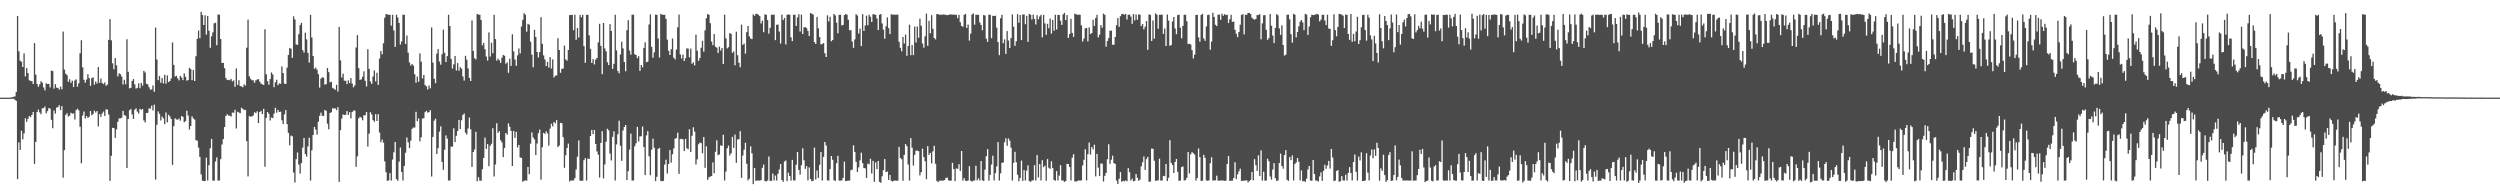 <?xml version="1.0" encoding="UTF-8"?>
<svg xmlns="http://www.w3.org/2000/svg" width="1920" height="150">
  <path d="M0 75.000h1v1.000H0zM1 75.000h1v1.000H1zM2 75.000h1v1.000H2zM3 75.000h1v1.000H3zM4 75.000h1v1.000H4zM5 75.000h1v1.000H5zM6 75.000h1v1.000H6zM7 75.000h1v1.000H7zM8 74.916h1v1.000H8zM9 74.562h1v1.190H9zM10 74.341h1v1.513H10zM11 74.042h1v2.563H11zM12 70.612h1v6.850H12zM13 12.293h1v125.278H13zM14 39.403h1v69.941H14zM15 46.665h1v68.511H15zM16 47.434h1v52.985H16zM17 51.455h1v55.590H17zM18 40.986h1v61.540H18zM19 58.666h1v32.216H19zM20 52.310h1v41.237H20zM21 56.120h1v35.149H21zM22 61.629h1v27.488H22zM23 62.161h1v27.780H23zM24 62.341h1v25.960H24zM25 64.516h1v21.537H25zM26 33.088h1v92.738H26zM27 57.359h1v51.616H27zM28 64.499h1v21.570H28zM29 66.615h1v17.629H29zM30 64.816h1v21.502H30zM31 62.405h1v25.278H31zM32 63.488h1v19.697H32zM33 67.141h1v15.915H33zM34 69.446h1v12.395H34zM35 63.991h1v23.058H35zM36 64.553h1v20.817H36zM37 64.400h1v18.617H37zM38 67.144h1v16.307H38zM39 54.196h1v37.838H39zM40 54.571h1v43.942H40zM41 68.040h1v16.846H41zM42 64.713h1v22.536H42zM43 67.272h1v15.356H43zM44 67.465h1v14.880H44zM45 68.885h1v11.899H45zM46 66.498h1v18.101H46zM47 68.552h1v12.935H47zM48 24.256h1v112.245H48zM49 53.390h1v61.962H49zM50 56.572h1v31.631H50zM51 57.700h1v29.232H51zM52 62.815h1v26.741H52zM53 60.851h1v27.968H53zM54 63.640h1v22.943H54zM55 61.954h1v25.445H55zM56 66.892h1v20.155H56zM57 61.801h1v30.001H57zM58 60.997h1v23.608H58zM59 66.572h1v16.914H59zM60 64.014h1v20.797H60zM61 40.855h1v56.457H61zM62 30.866h1v94.554H62zM63 51.784h1v36.931H63zM64 61.298h1v24.340H64zM65 63.511h1v27.559H65zM66 61.089h1v28.117H66zM67 56.966h1v33.615H67zM68 59.933h1v29.759H68zM69 65.874h1v19.407H69zM70 59.983h1v28.550H70zM71 59.382h1v28.119H71zM72 65.020h1v19.957H72zM73 62.617h1v23.787H73zM74 64.172h1v21.088H74zM75 51.498h1v45.637H75zM76 63.591h1v24.126H76zM77 60.285h1v29.487H77zM78 63.798h1v23.304H78zM79 64.589h1v21.050H79zM80 63.299h1v25.724H80zM81 65.823h1v18.121H81zM82 64.913h1v19.256H82zM83 30.633h1v57.322H83zM84 14.682h1v124.225H84zM85 30.986h1v88.667H85zM86 48.636h1v49.507H86zM87 53.198h1v45.162H87zM88 44.591h1v61.282H88zM89 50.195h1v49.239H89zM90 58.685h1v34.875H90zM91 56.312h1v34.637H91zM92 57.000h1v33.940H92zM93 58.794h1v31.648H93zM94 64.908h1v20.296H94zM95 61.305h1v27.094H95zM96 64.705h1v24.155H96zM97 30.177h1v98.771H97zM98 55.151h1v36.316H98zM99 67.836h1v16.869H99zM100 67.459h1v16.371H100zM101 62.149h1v25.746H101zM102 60.737h1v30.622H102zM103 64.789h1v19.462H103zM104 68.070h1v15.160H104zM105 67.454h1v18.328H105zM106 63.989h1v23.209H106zM107 67.722h1v15.818H107zM108 63.650h1v20.726H108zM109 65.744h1v17.988H109zM110 54.438h1v38.031H110zM111 55.688h1v38.381H111zM112 64.362h1v22.495H112zM113 64.755h1v21.852H113zM114 67.032h1v16.233H114zM115 68.836h1v14.553H115zM116 68.666h1v12.477H116zM117 65.576h1v19.239H117zM118 70.484h1v9.892H118zM119 21.190h1v116.744H119zM120 45.715h1v50.133H120zM121 61.603h1v23.948H121zM122 58.431h1v28.980H122zM123 63.518h1v28.980H123zM124 59.932h1v29.613H124zM125 64.105h1v26.806H125zM126 57.383h1v37.944H126zM127 64.232h1v22.161H127zM128 57.929h1v36.026H128zM129 63.012h1v25.180H129zM130 62.229h1v27.218H130zM131 60.280h1v31.096H131zM132 32.625h1v93.981H132zM133 49.807h1v47.111H133zM134 58.800h1v32.091H134zM135 58.225h1v33.471H135zM136 60.176h1v31.827H136zM137 61.726h1v29.310H137zM138 58.275h1v34.394H138zM139 59.487h1v29.724H139zM140 61.524h1v28.159H140zM141 56.409h1v37.529H141zM142 58.998h1v33.989H142zM143 61.959h1v23.056H143zM144 61.473h1v27.270H144zM145 52.080h1v47.399H145zM146 53.079h1v43.689H146zM147 61.549h1v27.817H147zM148 53.876h1v37.109H148zM149 62.226h1v29.638H149zM150 43.185h1v64.431H150zM151 29.795h1v78.309H151zM152 23.426h1v89.945H152zM153 29.336h1v91.128H153zM154 9.057h1v124.942H154zM155 11.588h1v127.171H155zM156 19.212h1v119.834H156zM157 11.789h1v127.282H157zM158 26.647h1v94.442H158zM159 12.228h1v126.385H159zM160 23.540h1v103.355H160zM161 36.704h1v77.164H161zM162 27.890h1v78.788H162zM163 24.849h1v113.870H163zM164 17.927h1v120.878H164zM165 17.443h1v106.554H165zM166 34.734h1v86.150H166zM167 11.095h1v127.593H167zM168 11.299h1v127.302H168zM169 30.007h1v92.240H169zM170 48.308h1v62.684H170zM171 48.292h1v58.506H171zM172 52.371h1v45.176H172zM173 59.937h1v29.084H173zM174 61.497h1v26.265H174zM175 61.284h1v27.487H175zM176 61.625h1v27.209H176zM177 60.562h1v28.938H177zM178 62.526h1v23.886H178zM179 61.700h1v24.953H179zM180 66.654h1v17.691H180zM181 52.535h1v46.142H181zM182 65.218h1v20.610H182zM183 61.569h1v24.858H183zM184 66.110h1v20.827H184zM185 66.362h1v16.428H185zM186 67.027h1v16.600H186zM187 64.762h1v19.804H187zM188 65.715h1v18.677H188zM189 36.586h1v71.814H189zM190 15.107h1v120.350H190zM191 58.587h1v30.577H191zM192 60.529h1v29.094H192zM193 61.586h1v27.795H193zM194 61.766h1v26.889H194zM195 63.531h1v22.702H195zM196 61.743h1v25.125H196zM197 61.095h1v24.420H197zM198 60.747h1v33.782H198zM199 62.695h1v23.342H199zM200 64.137h1v21.033H200zM201 64.811h1v22.812H201zM202 65.237h1v18.343H202zM203 22.477h1v105.528H203zM204 57.029h1v33.501H204zM205 62.408h1v23.602H205zM206 65.086h1v22.298H206zM207 60.706h1v31.877H207zM208 55.641h1v34.614H208zM209 57.182h1v33.471H209zM210 66.976h1v20.295H210zM211 63.186h1v19.618H211zM212 61.233h1v25.292H212zM213 65.451h1v18.934H213zM214 64.010h1v22.024H214zM215 64.362h1v21.401H215zM216 51.021h1v41.358H216zM217 56.122h1v39.276H217zM218 64.162h1v23.623H218zM219 64.498h1v20.023H219zM220 51.993h1v43.362H220zM221 42.169h1v59.813H221zM222 36.958h1v74.645H222zM223 37.365h1v66.751H223zM224 44.452h1v60.257H224zM225 12.525h1v119.996H225zM226 14.935h1v125.227H226zM227 34.174h1v88.070H227zM228 34.439h1v82.634H228zM229 26.258h1v100.119H229zM230 19.317h1v114.022H230zM231 17.538h1v107.689H231zM232 38.573h1v74.801H232zM233 40.414h1v65.568H233zM234 25.146h1v93.190H234zM235 30.271h1v89.996H235zM236 40.590h1v71.859H236zM237 48.074h1v57.695H237zM238 11.366h1v127.345H238zM239 28.840h1v86.637H239zM240 43.071h1v60.569H240zM241 52.864h1v44.638H241zM242 51.922h1v47.641H242zM243 53.534h1v49.861H243zM244 57.006h1v36.505H244zM245 67.294h1v21.643H245zM246 60.370h1v26.172H246zM247 59.346h1v29.520H247zM248 59.639h1v29.555H248zM249 64.950h1v19.475H249zM250 64.616h1v20.523H250zM251 52.234h1v42.791H251zM252 55.410h1v43.912H252zM253 63.227h1v23.577H253zM254 62.796h1v23.365H254zM255 67.465h1v15.619H255zM256 68.214h1v15.182H256zM257 68.930h1v14.280H257zM258 65.196h1v19.404H258zM259 70.280h1v12.042H259zM260 20.681h1v119.004H260zM261 46.326h1v53.683H261zM262 59.477h1v31.611H262zM263 56.560h1v31.309H263zM264 61.958h1v26.417H264zM265 61.979h1v26.070H265zM266 64.619h1v20.673H266zM267 61.712h1v26.547H267zM268 63.774h1v22.374H268zM269 59.991h1v30.960H269zM270 64.169h1v21.886H270zM271 67.061h1v17.882H271zM272 65.561h1v19.328H272zM273 36.532h1v91.597H273zM274 26.972h1v93.095H274zM275 52.311h1v38.586H275zM276 61.351h1v28.329H276zM277 60.905h1v29.460H277zM278 58.952h1v33.438H278zM279 54.791h1v33.745H279zM280 62.064h1v26.488H280zM281 66.383h1v19.661H281zM282 37.777h1v74.763H282zM283 52.906h1v49.744H283zM284 62.566h1v23.609H284zM285 64.483h1v23.448H285zM286 58.777h1v33.501H286zM287 54.099h1v39.385H287zM288 62.507h1v25.166H288zM289 55.844h1v37.106H289zM290 65.181h1v22.544H290zM291 44.969h1v56.811H291zM292 39.100h1v70.132H292zM293 41.672h1v65.466H293zM294 33.219h1v76.373H294zM295 13.632h1v110.305H295zM296 10.752h1v121.506H296zM297 11.157h1v127.734H297zM298 11.217h1v127.323H298zM299 11.424h1v121.545H299zM300 19.713h1v118.955H300zM301 11.301h1v111.245H301zM302 23.388h1v93.598H302zM303 36.047h1v73.023H303zM304 11.318h1v126.264H304zM305 13.423h1v125.431H305zM306 17.603h1v106.566H306zM307 34.180h1v79.144H307zM308 31.807h1v100.225H308zM309 11.272h1v127.380H309zM310 11.375h1v116.030H310zM311 33.737h1v83.577H311zM312 27.241h1v78.343H312zM313 40.497h1v68.871H313zM314 47.942h1v65.832H314zM315 50.369h1v57.663H315zM316 49.174h1v49.749H316zM317 50.346h1v47.598H317zM318 57.048h1v40.875H318zM319 63.535h1v22.306H319zM320 58.761h1v34.307H320zM321 62.802h1v28.137H321zM322 41.017h1v67.504H322zM323 47.321h1v58.119H323zM324 60.328h1v30.699H324zM325 57.541h1v33.273H325zM326 65.357h1v20.826H326zM327 66.356h1v18.770H327zM328 68.687h1v17.776H328zM329 65.652h1v20.480H329zM330 67.828h1v16.762H330zM331 21.116h1v114.435H331zM332 48.084h1v57.067H332zM333 60.446h1v32.156H333zM334 63.862h1v27.260H334zM335 41.138h1v77.113H335zM336 37.715h1v76.045H336zM337 47.251h1v53.858H337zM338 49.683h1v47.399H338zM339 41.629h1v82.696H339zM340 22.793h1v107.679H340zM341 40.521h1v74.499H341zM342 47.690h1v56.284H342zM343 43.099h1v63.323H343zM344 11.322h1v127.331H344zM345 19.993h1v118.615H345zM346 45.237h1v67.303H346zM347 52.668h1v60.015H347zM348 49.391h1v49.169H348zM349 42.941h1v66.242H349zM350 54.101h1v50.138H350zM351 48.417h1v52.128H351zM352 54.257h1v37.832H352zM353 51.606h1v47.526H353zM354 52.670h1v39.693H354zM355 58.714h1v29.586H355zM356 61.841h1v25.322H356zM357 42.862h1v59.092H357zM358 45.814h1v57.523H358zM359 52.518h1v46.156H359zM360 59.874h1v30.374H360zM361 62.222h1v37.096H361zM362 15.647h1v112.507H362zM363 39.137h1v77.628H363zM364 44.691h1v70.132H364zM365 45.692h1v55.543H365zM366 10.688h1v128.550H366zM367 11.212h1v124.949H367zM368 11.350h1v127.329H368zM369 15.377h1v123.441H369zM370 34.791h1v95.186H370zM371 32.992h1v88.293H371zM372 37.785h1v67.874H372zM373 43.399h1v71.007H373zM374 46.486h1v64.143H374zM375 24.873h1v102.766H375zM376 43.433h1v68.519H376zM377 32.841h1v77.547H377zM378 40.882h1v57.592H378zM379 11.384h1v124.162H379zM380 29.986h1v96.313H380zM381 46.557h1v48.106H381zM382 45.029h1v56.988H382zM383 46.340h1v54.416H383zM384 48.287h1v59.429H384zM385 44.364h1v64.973H385zM386 42.171h1v78.447H386zM387 42.819h1v70.808H387zM388 48.894h1v53.301H388zM389 47.848h1v55.563H389zM390 55.931h1v38.794H390zM391 45.073h1v52.256H391zM392 50.594h1v49.931H392zM393 26.321h1v101.160H393zM394 39.427h1v61.111H394zM395 45.701h1v60.172H395zM396 50.539h1v50.703H396zM397 42.545h1v70.775H397zM398 37.204h1v74.086H398zM399 41.069h1v79.834H399zM400 20.324h1v100.981H400zM401 15.200h1v124.382H401zM402 10.152h1v128.697H402zM403 11.336h1v127.191H403zM404 24.332h1v114.382H404zM405 18.292h1v109.867H405zM406 18.935h1v114.874H406zM407 31.991h1v78.357H407zM408 41.970h1v59.700H408zM409 51.664h1v53.948H409zM410 22.885h1v84.192H410zM411 28.405h1v90.712H411zM412 39.915h1v70.293H412zM413 44.111h1v58.220H413zM414 40.044h1v59.489H414zM415 13.137h1v124.911H415zM416 33.625h1v79.411H416zM417 42.538h1v59.529H417zM418 45.655h1v57.160H418zM419 50.750h1v50.134H419zM420 47.564h1v54.881H420zM421 51.920h1v59.931H421zM422 43.948h1v54.838H422zM423 52.556h1v42.489H423zM424 45.617h1v51.440H424zM425 59.493h1v34.178H425zM426 58.059h1v36.694H426zM427 57.948h1v34.326H427zM428 29.353h1v83.566H428zM429 38.418h1v73.358H429zM430 55.917h1v38.484H430zM431 52.911h1v41.758H431zM432 52.654h1v52.654H432zM433 35.036h1v93.844H433zM434 45.610h1v73.644H434zM435 46.572h1v67.099H435zM436 38.417h1v71.848H436zM437 11.598h1v127.778H437zM438 11.450h1v127.164H438zM439 11.427h1v127.192H439zM440 23.193h1v115.408H440zM441 11.285h1v125.568H441zM442 30.546h1v99.673H442zM443 21.563h1v98.767H443zM444 28.880h1v78.977H444zM445 11.494h1v127.284H445zM446 13.325h1v125.511H446zM447 11.378h1v127.364H447zM448 35.405h1v87.621H448zM449 48.235h1v73.148H449zM450 11.377h1v127.294H450zM451 11.386h1v110.416H451zM452 27.193h1v94.883H452zM453 37.498h1v66.957H453zM454 48.316h1v51.484H454zM455 45.401h1v57.685H455zM456 49.483h1v50.376H456zM457 45.778h1v64.804H457zM458 44.527h1v71.735H458zM459 32.532h1v86.320H459zM460 18.289h1v118.127H460zM461 35.249h1v74.530H461zM462 56.961h1v43.775H462zM463 17.660h1v119.374H463zM464 37.177h1v89.141H464zM465 39.447h1v69.418H465zM466 47.759h1v51.102H466zM467 49.947h1v50.135H467zM468 18.540h1v99.369H468zM469 23.733h1v99.482H469zM470 52.814h1v52.290H470zM471 49.017h1v51.834H471zM472 11.384h1v127.253H472zM473 38.644h1v72.296H473zM474 54.582h1v48.543H474zM475 56.297h1v36.420H475zM476 41.839h1v70.086H476zM477 32.067h1v91.497H477zM478 37.179h1v62.995H478zM479 47.600h1v49.936H479zM480 54.757h1v41.248H480zM481 23.216h1v115.053H481zM482 15.438h1v115.986H482zM483 38.864h1v76.007H483zM484 42.006h1v60.581H484zM485 11.316h1v127.422H485zM486 11.338h1v127.254H486zM487 41.617h1v70.782H487zM488 42.287h1v67.722H488zM489 44.627h1v52.798H489zM490 43.179h1v65.527H490zM491 54.422h1v50.347H491zM492 49.906h1v54.729H492zM493 51.732h1v45.438H493zM494 36.890h1v76.063H494zM495 32.518h1v101.979H495zM496 47.763h1v56.227H496zM497 47.300h1v53.411H497zM498 18.778h1v101.226H498zM499 11.071h1v123.509H499zM500 35.985h1v78.955H500zM501 44.298h1v62.207H501zM502 40.185h1v73.340H502zM503 11.215h1v127.850H503zM504 11.412h1v124.394H504zM505 29.588h1v84.742H505zM506 44.178h1v69.361H506zM507 10.680h1v128.194H507zM508 11.269h1v128.008H508zM509 11.386h1v127.473H509zM510 11.392h1v115.017H510zM511 14.500h1v108.201H511zM512 30.403h1v102.878H512zM513 38.951h1v87.052H513zM514 42.230h1v73.001H514zM515 37.819h1v87.125H515zM516 29.528h1v88.893H516zM517 44.279h1v69.706H517zM518 45.676h1v60.898H518zM519 38.017h1v67.931H519zM520 20.997h1v80.896H520zM521 11.142h1v122.405H521zM522 41.869h1v64.957H522zM523 44.937h1v61.678H523zM524 41.956h1v65.126H524zM525 46.862h1v69.170H525zM526 44.735h1v61.928H526zM527 37.097h1v76.765H527zM528 37.329h1v77.330H528zM529 44.017h1v55.193H529zM530 37.275h1v79.502H530zM531 48.958h1v55.325H531zM532 47.833h1v49.910H532zM533 50.208h1v50.869H533zM534 26.644h1v99.644H534zM535 38.938h1v83.481H535zM536 46.745h1v64.060H536zM537 44.573h1v64.901H537zM538 36.637h1v73.281H538zM539 31.341h1v86.344H539zM540 39.698h1v65.564H540zM541 23.293h1v105.622H541zM542 13.978h1v98.410H542zM543 10.825h1v127.300H543zM544 11.391h1v124.788H544zM545 17.803h1v117.812H545zM546 31.911h1v103.292H546zM547 34.687h1v90.067H547zM548 26.161h1v106.882H548zM549 35.849h1v80.680H549zM550 36.628h1v71.144H550zM551 40.663h1v78.506H551zM552 35.786h1v82.784H552zM553 38.768h1v72.831H553zM554 36.839h1v75.250H554zM555 49.129h1v54.350H555zM556 11.241h1v127.420H556zM557 29.434h1v102.344H557zM558 37.161h1v76.706H558zM559 36.263h1v75.573H559zM560 25.371h1v94.040H560zM561 26.045h1v91.680H561zM562 40.619h1v64.513H562zM563 39.474h1v74.077H563zM564 50.155h1v53.166H564zM565 24.299h1v100.722H565zM566 42.424h1v64.739H566zM567 48.168h1v58.761H567zM568 51.629h1v49.068H568zM569 18.899h1v117.692H569zM570 34.417h1v85.018H570zM571 33.446h1v81.478H571zM572 41.238h1v68.400H572zM573 24.665h1v101.155H573zM574 19.937h1v118.579H574zM575 27.888h1v109.305H575zM576 29.606h1v82.778H576zM577 30.071h1v87.674H577zM578 11.036h1v130.369H578zM579 12.136h1v116.858H579zM580 10.722h1v128.198H580zM581 10.583h1v128.085H581zM582 11.443h1v127.193H582zM583 12.386h1v126.357H583zM584 18.014h1v120.324H584zM585 15.920h1v112.933H585zM586 24.714h1v101.695H586zM587 11.071h1v128.043H587zM588 11.306h1v127.948H588zM589 15.406h1v123.209H589zM590 25.848h1v94.353H590zM591 21.366h1v117.469H591zM592 11.265h1v127.709H592zM593 11.393h1v121.925H593zM594 11.167h1v127.456H594zM595 30.828h1v103.958H595zM596 19.038h1v119.587H596zM597 18.839h1v114.605H597zM598 24.213h1v105.898H598zM599 33.410h1v92.559H599zM600 11.270h1v126.917H600zM601 15.422h1v124.196H601zM602 13.752h1v110.316H602zM603 34.145h1v89.093H603zM604 11.343h1v127.714H604zM605 11.068h1v121.562H605zM606 11.277h1v123.873H606zM607 28.637h1v110.076H607zM608 31.579h1v91.200H608zM609 11.326h1v127.214H609zM610 11.379h1v127.242H610zM611 19.916h1v106.654H611zM612 13.381h1v103.288H612zM613 10.893h1v119.620H613zM614 24.196h1v109.959H614zM615 11.214h1v115.727H615zM616 26.104h1v87.833H616zM617 20.992h1v102.100H617zM618 20.816h1v108.871H618zM619 21.676h1v105.931H619zM620 23.819h1v114.707H620zM621 27.668h1v100.919H621zM622 10.028h1v127.473H622zM623 10.552h1v128.649H623zM624 11.146h1v127.659H624zM625 32.347h1v81.026H625zM626 33.749h1v104.121H626zM627 13.029h1v117.955H627zM628 21.775h1v114.880H628zM629 28.456h1v98.174H629zM630 34.071h1v82.703H630zM631 33.844h1v104.821H631zM632 33.027h1v87.515H632zM633 40.847h1v68.181H633zM634 43.759h1v67.960H634zM635 11.764h1v126.778H635zM636 16.484h1v122.184H636zM637 12.889h1v116.954H637zM638 31.669h1v88.127H638zM639 30.772h1v91.970H639zM640 10.724h1v127.645H640zM641 11.864h1v127.073H641zM642 17.392h1v107.959H642zM643 25.607h1v94.031H643zM644 11.387h1v127.291H644zM645 11.324h1v127.376H645zM646 19.525h1v119.058H646zM647 19.139h1v117.534H647zM648 11.587h1v112.560H648zM649 10.793h1v128.329H649zM650 11.283h1v127.595H650zM651 15.150h1v123.603H651zM652 23.241h1v115.390H652zM653 23.173h1v107.572H653zM654 31.825h1v98.453H654zM655 36.739h1v74.902H655zM656 30.250h1v86.441H656zM657 10.894h1v113.418H657zM658 11.936h1v120.205H658zM659 25.763h1v102.768H659zM660 21.954h1v101.170H660zM661 35.381h1v81.857H661zM662 10.858h1v114.411H662zM663 23.803h1v105.228H663zM664 19.551h1v109.838H664zM665 12.038h1v124.597H665zM666 19.415h1v106.211H666zM667 11.356h1v114.830H667zM668 12.875h1v109.049H668zM669 16.820h1v116.474H669zM670 10.865h1v112.689H670zM671 11.058h1v128.496H671zM672 11.433h1v113.288H672zM673 14.169h1v115.733H673zM674 23.064h1v100.541H674zM675 11.338h1v128.311H675zM676 10.802h1v129.577H676zM677 18.006h1v117.357H677zM678 22.766h1v107.875H678zM679 29.686h1v92.478H679zM680 20.138h1v112.083H680zM681 13.353h1v118.396H681zM682 21.603h1v116.615H682zM683 26.141h1v108.184H683zM684 10.916h1v127.899H684zM685 11.271h1v128.138H685zM686 11.200h1v127.615H686zM687 11.300h1v127.365H687zM688 11.250h1v127.488H688zM689 11.263h1v127.525H689zM690 32.103h1v80.680H690zM691 36.688h1v84.673H691zM692 39.435h1v82.890H692zM693 28.415h1v110.423H693zM694 33.421h1v85.502H694zM695 26.621h1v84.011H695zM696 42.840h1v69.400H696zM697 35.397h1v90.973H697zM698 18.933h1v119.750H698zM699 42.383h1v63.701H699zM700 34.571h1v78.886H700zM701 42.300h1v84.841H701zM702 20.454h1v98.494H702zM703 32.598h1v83.133H703zM704 20.342h1v95.342H704zM705 29.050h1v87.040H705zM706 14.314h1v120.407H706zM707 19.764h1v112.421H707zM708 33.405h1v80.780H708zM709 36.591h1v84.036H709zM710 27.836h1v95.945H710zM711 10.517h1v127.113H711zM712 35.181h1v77.039H712zM713 15.992h1v102.981H713zM714 25.548h1v91.887H714zM715 11.605h1v113.868H715zM716 22.055h1v94.150H716zM717 29.190h1v82.776H717zM718 30.252h1v95.539H718zM719 10.875h1v128.017H719zM720 10.745h1v129.070H720zM721 11.427h1v127.358H721zM722 11.221h1v127.477H722zM723 11.382h1v127.329H723zM724 11.051h1v127.646H724zM725 11.241h1v127.039H725zM726 11.374h1v125.232H726zM727 11.675h1v124.699H727zM728 11.395h1v127.106H728zM729 11.063h1v127.851H729zM730 11.122h1v127.508H730zM731 11.266h1v113.784H731zM732 11.188h1v118.655H732zM733 11.373h1v127.749H733zM734 11.321h1v118.078H734zM735 13.902h1v115.735H735zM736 11.411h1v114.673H736zM737 17.044h1v114.213H737zM738 19.894h1v96.082H738zM739 20.557h1v118.154H739zM740 11.349h1v125.474H740zM741 10.706h1v128.038H741zM742 21.454h1v117.582H742zM743 18.820h1v119.817H743zM744 31.198h1v96.377H744zM745 25.830h1v112.956H745zM746 11.154h1v128.310H746zM747 10.276h1v128.483H747zM748 18.946h1v119.660H748zM749 11.387h1v115.921H749zM750 11.325h1v127.243H750zM751 11.380h1v125.543H751zM752 17.266h1v121.332H752zM753 19.194h1v104.440H753zM754 23.258h1v115.286H754zM755 11.544h1v127.431H755zM756 11.861h1v118.459H756zM757 29.687h1v90.283H757zM758 32.175h1v82.368H758zM759 11.234h1v127.559H759zM760 11.348h1v122.959H760zM761 29.336h1v97.002H761zM762 12.117h1v107.452H762zM763 12.308h1v126.263H763zM764 12.043h1v120.888H764zM765 21.238h1v106.527H765zM766 32.319h1v76.826H766zM767 42.325h1v96.316H767zM768 14.049h1v119.062H768zM769 11.370h1v113.736H769zM770 33.139h1v91.637H770zM771 30.250h1v79.077H771zM772 41.376h1v64.874H772zM773 23.866h1v88.123H773zM774 31.086h1v75.261H774zM775 36.869h1v71.179H775zM776 29.309h1v84.145H776zM777 11.039h1v127.619H777zM778 20.488h1v104.587H778zM779 35.201h1v81.396H779zM780 31.681h1v92.929H780zM781 10.839h1v123.374H781zM782 17.519h1v121.665H782zM783 11.524h1v125.129H783zM784 30.753h1v92.571H784zM785 11.162h1v127.815H785zM786 11.056h1v119.630H786zM787 18.580h1v120.039H787zM788 12.202h1v118.804H788zM789 32.146h1v94.873H789zM790 10.718h1v128.380H790zM791 11.363h1v128.277H791zM792 15.014h1v123.616H792zM793 11.233h1v127.217H793zM794 14.481h1v112.339H794zM795 18.766h1v119.867H795zM796 11.655h1v107.418H796zM797 14.868h1v121.359H797zM798 12.626h1v113.360H798zM799 11.383h1v127.221H799zM800 28.678h1v94.351H800zM801 11.402h1v116.938H801zM802 17.979h1v109.187H802zM803 26.748h1v112.078H803zM804 18.301h1v103.876H804zM805 21.685h1v107.158H805zM806 14.168h1v115.506H806zM807 25.796h1v98.081H807zM808 15.285h1v113.765H808zM809 23.627h1v114.583H809zM810 11.391h1v127.340H810zM811 22.609h1v108.796H811zM812 11.438h1v127.152H812zM813 11.545h1v123.311H813zM814 15.896h1v110.915H814zM815 19.128h1v119.463H815zM816 11.042h1v127.577H816zM817 9.885h1v129.850H817zM818 15.461h1v123.550H818zM819 11.580h1v114.242H819zM820 29.133h1v96.869H820zM821 26.182h1v102.082H821zM822 14.449h1v124.108H822zM823 25.242h1v95.840H823zM824 28.371h1v89.998H824zM825 10.517h1v128.796H825zM826 10.963h1v128.433H826zM827 11.393h1v127.663H827zM828 11.142h1v127.374H828zM829 11.382h1v127.327H829zM830 19.462h1v119.049H830zM831 31.883h1v95.205H831zM832 29.595h1v93.150H832zM833 21.771h1v92.857H833zM834 21.448h1v117.145H834zM835 31.818h1v86.623H835zM836 21.051h1v88.430H836zM837 26.142h1v92.574H837zM838 25.404h1v87.505H838zM839 15.150h1v99.600H839zM840 19.910h1v91.269H840zM841 13.866h1v121.626H841zM842 11.359h1v106.822H842zM843 28.738h1v100.006H843zM844 26.591h1v108.620H844zM845 19.229h1v106.420H845zM846 21.236h1v104.419H846zM847 10.459h1v128.948H847zM848 11.397h1v123.681H848zM849 35.818h1v96.972H849zM850 31.468h1v90.871H850zM851 29.308h1v81.473H851zM852 23.605h1v102.262H852zM853 23.482h1v99.172H853zM854 34.355h1v85.210H854zM855 34.334h1v90.900H855zM856 28.398h1v97.528H856zM857 19.344h1v119.357H857zM858 13.886h1v127.362H858zM859 20.626h1v116.712H859zM860 12.427h1v119.764H860zM861 10.909h1v128.648H861zM862 10.637h1v128.282H862zM863 11.354h1v127.916H863zM864 10.678h1v127.879H864zM865 14.994h1v124.214H865zM866 11.439h1v117.675H866zM867 11.153h1v121.088H867zM868 12.686h1v125.924H868zM869 18.304h1v118.917H869zM870 10.807h1v128.403H870zM871 15.614h1v123.297H871zM872 11.104h1v122.532H872zM873 15.200h1v121.348H873zM874 11.117h1v127.665H874zM875 11.286h1v126.690H875zM876 20.021h1v107.751H876zM877 18.445h1v106.177H877zM878 22.531h1v97.636H878zM879 20.557h1v109.942H879zM880 16.194h1v106.037H880zM881 38.245h1v82.230H881zM882 11.105h1v128.428H882zM883 11.345h1v128.113H883zM884 31.452h1v82.608H884zM885 15.737h1v98.545H885zM886 29.716h1v93.705H886zM887 10.234h1v128.643H887zM888 11.259h1v127.513H888zM889 22.056h1v116.380H889zM890 11.342h1v110.524H890zM891 11.291h1v127.376H891zM892 11.287h1v127.358H892zM893 26.003h1v109.063H893zM894 21.889h1v113.502H894zM895 35.333h1v90.638H895zM896 11.182h1v127.861H896zM897 15.829h1v120.715H897zM898 35.199h1v72.450H898zM899 34.550h1v90.522H899zM900 16.530h1v110.235H900zM901 13.031h1v119.836H901zM902 21.904h1v102.477H902zM903 26.249h1v95.875H903zM904 11.566h1v120.445H904zM905 11.286h1v127.611H905zM906 21.301h1v117.330H906zM907 29.419h1v98.870H907zM908 19.912h1v107.908H908zM909 11.334h1v127.260H909zM910 11.352h1v126.995H910zM911 16.259h1v120.276H911zM912 33.847h1v82.938H912zM913 33.598h1v99.649H913zM914 34.130h1v84.334H914zM915 38.514h1v78.312H915zM916 44.922h1v72.771H916zM917 41.966h1v76.785H917zM918 11.503h1v127.190H918zM919 11.348h1v125.395H919zM920 28.693h1v85.393H920zM921 32.013h1v88.704H921zM922 11.468h1v127.486H922zM923 10.582h1v128.165H923zM924 29.492h1v89.445H924zM925 31.318h1v89.899H925zM926 20.350h1v118.185H926zM927 11.547h1v127.236H927zM928 11.231h1v127.306H928zM929 38.191h1v87.165H929zM930 31.951h1v88.826H930zM931 9.852h1v128.767H931zM932 13.024h1v125.574H932zM933 18.992h1v119.527H933zM934 20.072h1v114.843H934zM935 11.321h1v127.314H935zM936 11.179h1v127.654H936zM937 15.203h1v123.290H937zM938 10.621h1v128.079H938zM939 12.139h1v126.486H939zM940 10.878h1v128.040H940zM941 11.575h1v127.193H941zM942 11.330h1v114.671H942zM943 17.672h1v102.174H943zM944 14.773h1v124.238H944zM945 11.362h1v127.385H945zM946 16.850h1v121.842H946zM947 16.477h1v120.249H947zM948 22.857h1v101.769H948zM949 25.947h1v111.574H949zM950 28.506h1v105.456H950zM951 24.596h1v107.013H951zM952 18.921h1v110.600H952zM953 11.465h1v127.480H953zM954 10.829h1v128.072H954zM955 26.387h1v112.335H955zM956 11.262h1v127.338H956zM957 11.430h1v127.001H957zM958 9.958h1v130.141H958zM959 9.948h1v129.116H959zM960 10.783h1v127.363H960zM961 13.589h1v118.480H961zM962 14.535h1v123.928H962zM963 15.164h1v107.029H963zM964 14.499h1v112.379H964zM965 11.590h1v119.687H965zM966 11.558h1v107.718H966zM967 10.908h1v124.198H967zM968 30.203h1v85.301H968zM969 17.965h1v120.743H969zM970 11.723h1v120.104H970zM971 11.553h1v127.177H971zM972 22.908h1v115.749H972zM973 30.605h1v91.240H973zM974 29.277h1v94.516H974zM975 10.730h1v124.819H975zM976 19.692h1v118.256H976zM977 27.305h1v102.910H977zM978 33.094h1v92.176H978zM979 21.444h1v115.463H979zM980 10.870h1v128.035H980zM981 11.765h1v126.863H981zM982 21.820h1v103.411H982zM983 26.778h1v91.201H983zM984 19.452h1v108.041H984zM985 34.564h1v94.971H985zM986 42.720h1v76.312H986zM987 41.977h1v73.336H987zM988 11.383h1v126.740H988zM989 11.207h1v127.772H989zM990 14.830h1v105.747H990zM991 26.232h1v96.771H991zM992 32.723h1v86.641H992zM993 10.604h1v127.972H993zM994 11.381h1v114.563H994zM995 28.677h1v96.071H995zM996 24.560h1v96.797H996zM997 20.241h1v104.032H997zM998 16.579h1v121.977H998zM999 15.377h1v115.497H999zM1000 17.255h1v122.032H1000zM1001 23.149h1v115.746H1001zM1002 10.627h1v129.020H1002zM1003 11.215h1v125.973H1003zM1004 26.807h1v103.357H1004zM1005 20.322h1v107.177H1005zM1006 13.300h1v125.421H1006zM1007 11.293h1v127.522H1007zM1008 11.585h1v111.325H1008zM1009 11.411h1v122.206H1009zM1010 11.113h1v127.535H1010zM1011 10.586h1v128.101H1011zM1012 11.234h1v128.127H1012zM1013 16.392h1v119.119H1013zM1014 15.105h1v117.344H1014zM1015 11.338h1v127.588H1015zM1016 11.353h1v119.852H1016zM1017 15.752h1v110.836H1017zM1018 19.228h1v110.335H1018zM1019 11.288h1v115.812H1019zM1020 21.898h1v101.713H1020zM1021 22.187h1v107.316H1021zM1022 35.232h1v79.210H1022zM1023 30.904h1v90.066H1023zM1024 10.962h1v128.079H1024zM1025 23.130h1v115.494H1025zM1026 27.864h1v103.441H1026zM1027 20.642h1v109.928H1027zM1028 10.675h1v128.899H1028zM1029 10.832h1v128.306H1029zM1030 11.244h1v124.004H1030zM1031 12.056h1v126.471H1031zM1032 21.551h1v117.115H1032zM1033 11.175h1v123.032H1033zM1034 11.405h1v127.208H1034zM1035 26.058h1v106.704H1035zM1036 30.566h1v97.788H1036zM1037 10.713h1v122.189H1037zM1038 32.115h1v106.472H1038zM1039 25.975h1v98.468H1039zM1040 31.642h1v87.050H1040zM1041 24.238h1v107.706H1041zM1042 12.894h1v125.742H1042zM1043 33.783h1v86.475H1043zM1044 30.879h1v92.352H1044zM1045 20.961h1v96.007H1045zM1046 11.579h1v127.418H1046zM1047 11.306h1v127.683H1047zM1048 23.097h1v115.522H1048zM1049 31.220h1v86.456H1049zM1050 11.318h1v121.229H1050zM1051 13.524h1v125.093H1051zM1052 27.181h1v92.196H1052zM1053 30.247h1v84.588H1053zM1054 46.905h1v74.655H1054zM1055 27.518h1v87.278H1055zM1056 33.328h1v86.397H1056zM1057 40.651h1v69.021H1057zM1058 47.970h1v65.642H1058zM1059 10.949h1v127.828H1059zM1060 21.536h1v107.748H1060zM1061 31.712h1v99.533H1061zM1062 37.144h1v81.688H1062zM1063 12.288h1v122.238H1063zM1064 16.137h1v123.532H1064zM1065 19.175h1v119.157H1065zM1066 30.812h1v88.353H1066zM1067 21.796h1v95.065H1067zM1068 11.157h1v127.798H1068zM1069 17.284h1v121.442H1069zM1070 40.155h1v94.292H1070zM1071 36.228h1v75.414H1071zM1072 11.084h1v127.413H1072zM1073 24.654h1v111.211H1073zM1074 19.189h1v103.379H1074zM1075 34.269h1v92.724H1075zM1076 26.131h1v110.499H1076zM1077 17.125h1v121.531H1077zM1078 15.031h1v123.595H1078zM1079 20.316h1v118.346H1079zM1080 13.885h1v124.618H1080zM1081 10.965h1v127.767H1081zM1082 10.654h1v127.957H1082zM1083 12.580h1v126.113H1083zM1084 29.508h1v86.699H1084zM1085 29.977h1v108.770H1085zM1086 11.019h1v127.610H1086zM1087 24.904h1v113.692H1087zM1088 23.207h1v111.335H1088zM1089 19.874h1v109.917H1089zM1090 21.751h1v93.315H1090zM1091 16.641h1v101.618H1091zM1092 21.980h1v92.416H1092zM1093 24.316h1v104.273H1093zM1094 11.358h1v128.517H1094zM1095 11.204h1v127.846H1095zM1096 28.870h1v109.791H1096zM1097 16.053h1v104.867H1097zM1098 18.706h1v110.036H1098zM1099 11.081h1v127.743H1099zM1100 11.356h1v127.918H1100zM1101 11.120h1v116.763H1101zM1102 23.966h1v102.881H1102zM1103 11.461h1v127.180H1103zM1104 11.258h1v127.351H1104zM1105 23.501h1v100.353H1105zM1106 21.875h1v102.621H1106zM1107 31.682h1v76.177H1107zM1108 11.491h1v127.020H1108zM1109 11.572h1v127.263H1109zM1110 11.234h1v127.336H1110zM1111 11.374h1v127.388H1111zM1112 21.201h1v109.628H1112zM1113 11.305h1v127.376H1113zM1114 14.080h1v112.828H1114zM1115 20.283h1v113.418H1115zM1116 12.901h1v125.382H1116zM1117 10.576h1v128.196H1117zM1118 19.976h1v118.775H1118zM1119 28.139h1v97.960H1119zM1120 34.052h1v84.165H1120zM1121 11.286h1v121.205H1121zM1122 23.151h1v115.306H1122zM1123 29.325h1v109.316H1123zM1124 35.086h1v97.053H1124zM1125 21.653h1v95.887H1125zM1126 28.846h1v91.773H1126zM1127 24.819h1v107.275H1127zM1128 29.656h1v93.819H1128zM1129 38.019h1v97.216H1129zM1130 10.552h1v128.215H1130zM1131 14.390h1v124.333H1131zM1132 29.456h1v89.675H1132zM1133 26.489h1v91.220H1133zM1134 12.133h1v126.460H1134zM1135 29.708h1v103.333H1135zM1136 11.212h1v122.304H1136zM1137 23.350h1v93.490H1137zM1138 11.619h1v127.205H1138zM1139 10.807h1v128.174H1139zM1140 22.024h1v101.144H1140zM1141 11.390h1v124.464H1141zM1142 27.768h1v84.675H1142zM1143 11.503h1v127.145H1143zM1144 14.939h1v115.517H1144zM1145 11.410h1v127.502H1145zM1146 11.388h1v127.386H1146zM1147 11.056h1v124.947H1147zM1148 11.260h1v127.335H1148zM1149 11.441h1v127.140H1149zM1150 28.680h1v105.261H1150zM1151 19.144h1v108.785H1151zM1152 10.840h1v127.561H1152zM1153 11.118h1v127.659H1153zM1154 21.046h1v117.401H1154zM1155 27.182h1v111.073H1155zM1156 12.000h1v126.691H1156zM1157 11.367h1v124.268H1157zM1158 11.416h1v123.055H1158zM1159 16.345h1v114.658H1159zM1160 22.682h1v98.136H1160zM1161 20.718h1v103.656H1161zM1162 40.067h1v75.578H1162zM1163 11.401h1v111.179H1163zM1164 31.605h1v87.345H1164zM1165 11.213h1v127.641H1165zM1166 16.253h1v122.366H1166zM1167 29.804h1v89.465H1167zM1168 31.175h1v94.837H1168zM1169 18.106h1v122.056H1169zM1170 11.080h1v127.791H1170zM1171 11.766h1v112.054H1171zM1172 28.948h1v97.862H1172zM1173 32.722h1v105.902H1173zM1174 11.372h1v127.380H1174zM1175 11.349h1v127.427H1175zM1176 26.731h1v109.664H1176zM1177 13.492h1v112.460H1177zM1178 11.889h1v120.468H1178zM1179 29.753h1v96.178H1179zM1180 19.631h1v104.352H1180zM1181 25.590h1v91.311H1181zM1182 25.125h1v97.842H1182zM1183 11.297h1v127.314H1183zM1184 19.382h1v113.691H1184zM1185 31.341h1v103.432H1185zM1186 21.137h1v88.529H1186zM1187 11.105h1v127.257H1187zM1188 11.014h1v128.327H1188zM1189 11.427h1v113.428H1189zM1190 36.799h1v88.415H1190zM1191 19.940h1v109.994H1191zM1192 16.209h1v115.660H1192zM1193 11.374h1v121.668H1193zM1194 31.350h1v89.616H1194zM1195 37.955h1v72.381H1195zM1196 22.819h1v91.159H1196zM1197 36.907h1v72.711H1197zM1198 46.583h1v53.762H1198zM1199 50.606h1v55.049H1199zM1200 10.742h1v127.885H1200zM1201 19.129h1v119.061H1201zM1202 30.812h1v93.024H1202zM1203 33.418h1v91.662H1203zM1204 24.831h1v97.126H1204zM1205 11.184h1v127.802H1205zM1206 18.555h1v106.730H1206zM1207 33.806h1v87.824H1207zM1208 31.614h1v84.146H1208zM1209 11.049h1v128.180H1209zM1210 19.016h1v111.886H1210zM1211 32.420h1v106.031H1211zM1212 35.946h1v71.801H1212zM1213 11.196h1v119.482H1213zM1214 10.461h1v128.984H1214zM1215 11.401h1v126.917H1215zM1216 36.940h1v76.657H1216zM1217 29.454h1v82.117H1217zM1218 23.493h1v109.954H1218zM1219 27.115h1v111.544H1219zM1220 20.748h1v110.535H1220zM1221 21.625h1v108.259H1221zM1222 11.930h1v124.013H1222zM1223 11.224h1v128.137H1223zM1224 24.851h1v106.960H1224zM1225 11.320h1v124.344H1225zM1226 11.273h1v119.247H1226zM1227 11.261h1v127.748H1227zM1228 11.402h1v127.221H1228zM1229 11.304h1v127.387H1229zM1230 11.364h1v125.479H1230zM1231 13.424h1v123.930H1231zM1232 11.351h1v126.405H1232zM1233 11.302h1v118.702H1233zM1234 20.844h1v108.890H1234zM1235 11.388h1v120.964H1235zM1236 10.838h1v128.170H1236zM1237 10.712h1v118.359H1237zM1238 18.772h1v105.827H1238zM1239 33.168h1v91.176H1239zM1240 13.897h1v121.307H1240zM1241 18.394h1v120.290H1241zM1242 32.616h1v90.047H1242zM1243 39.355h1v81.664H1243zM1244 12.969h1v125.656H1244zM1245 27.366h1v103.223H1245zM1246 11.229h1v116.911H1246zM1247 11.440h1v127.134H1247zM1248 14.432h1v106.246H1248zM1249 10.938h1v128.686H1249zM1250 11.429h1v127.319H1250zM1251 11.394h1v120.179H1251zM1252 28.131h1v90.656H1252zM1253 22.326h1v116.194H1253zM1254 11.392h1v127.315H1254zM1255 11.312h1v119.461H1255zM1256 13.336h1v119.251H1256zM1257 23.358h1v99.066H1257zM1258 9.649h1v130.912H1258zM1259 11.342h1v127.345H1259zM1260 23.581h1v102.857H1260zM1261 33.731h1v89.177H1261zM1262 20.668h1v113.470H1262zM1263 11.306h1v127.303H1263zM1264 21.302h1v102.275H1264zM1265 34.412h1v80.889H1265zM1266 36.370h1v77.786H1266zM1267 33.071h1v82.071H1267zM1268 36.012h1v84.085H1268zM1269 31.545h1v88.935H1269zM1270 27.062h1v89.149H1270zM1271 10.523h1v128.167H1271zM1272 11.511h1v127.273H1272zM1273 17.445h1v108.413H1273zM1274 30.388h1v95.935H1274zM1275 13.138h1v125.528H1275zM1276 14.411h1v123.928H1276zM1277 34.561h1v93.198H1277zM1278 31.809h1v84.992H1278zM1279 34.602h1v85.717H1279zM1280 11.133h1v127.393H1280zM1281 11.174h1v127.529H1281zM1282 30.208h1v86.030H1282zM1283 20.241h1v111.861H1283zM1284 10.943h1v126.833H1284zM1285 11.201h1v127.972H1285zM1286 11.474h1v124.814H1286zM1287 16.153h1v116.557H1287zM1288 19.335h1v119.315H1288zM1289 11.312h1v127.457H1289zM1290 19.808h1v111.918H1290zM1291 11.149h1v127.439H1291zM1292 13.226h1v118.864H1292zM1293 11.254h1v129.110H1293zM1294 11.131h1v127.952H1294zM1295 11.335h1v127.404H1295zM1296 11.322h1v118.170H1296zM1297 10.903h1v127.719H1297zM1298 11.354h1v127.271H1298zM1299 11.593h1v118.823H1299zM1300 29.383h1v97.584H1300zM1301 25.053h1v101.145H1301zM1302 17.024h1v107.907H1302zM1303 11.341h1v127.238H1303zM1304 26.399h1v101.693H1304zM1305 32.509h1v81.185H1305zM1306 11.101h1v128.230H1306zM1307 19.570h1v118.581H1307zM1308 18.040h1v113.263H1308zM1309 28.685h1v98.751H1309zM1310 23.938h1v111.224H1310zM1311 10.724h1v128.232H1311zM1312 10.624h1v128.226H1312zM1313 10.598h1v118.447H1313zM1314 28.678h1v109.486H1314zM1315 11.402h1v127.297H1315zM1316 11.274h1v127.349H1316zM1317 24.157h1v114.385H1317zM1318 15.040h1v108.134H1318zM1319 13.855h1v120.954H1319zM1320 13.456h1v112.651H1320zM1321 27.674h1v100.060H1321zM1322 34.751h1v101.653H1322zM1323 21.881h1v103.067H1323zM1324 23.372h1v103.260H1324zM1325 14.576h1v101.453H1325zM1326 34.758h1v88.315H1326zM1327 36.917h1v76.694H1327zM1328 17.698h1v119.337H1328zM1329 11.137h1v118.863H1329zM1330 24.840h1v105.158H1330zM1331 38.374h1v78.157H1331zM1332 27.271h1v108.521H1332zM1333 11.190h1v115.602H1333zM1334 11.383h1v117.649H1334zM1335 32.104h1v74.562H1335zM1336 46.135h1v70.916H1336zM1337 47.310h1v78.465H1337zM1338 39.191h1v71.826H1338zM1339 51.975h1v53.964H1339zM1340 49.552h1v56.359H1340zM1341 11.292h1v119.498H1341zM1342 11.109h1v127.449H1342zM1343 23.148h1v91.960H1343zM1344 31.673h1v98.595H1344zM1345 37.450h1v72.054H1345zM1346 11.317h1v127.355H1346zM1347 10.414h1v127.032H1347zM1348 26.445h1v96.698H1348zM1349 33.298h1v79.893H1349zM1350 11.851h1v126.698H1350zM1351 11.571h1v124.433H1351zM1352 16.101h1v117.168H1352zM1353 36.131h1v83.961H1353zM1354 33.658h1v90.020H1354zM1355 10.737h1v127.997H1355zM1356 16.109h1v122.547H1356zM1357 32.863h1v105.729H1357zM1358 32.983h1v80.872H1358zM1359 15.590h1v121.415H1359zM1360 11.268h1v127.362H1360zM1361 14.203h1v110.173H1361zM1362 20.369h1v116.299H1362zM1363 14.739h1v123.555H1363zM1364 10.770h1v128.597H1364zM1365 11.369h1v126.942H1365zM1366 19.155h1v109.461H1366zM1367 26.973h1v101.185H1367zM1368 11.037h1v127.531H1368zM1369 11.379h1v127.270H1369zM1370 19.534h1v113.127H1370zM1371 11.909h1v121.466H1371zM1372 22.443h1v103.502H1372zM1373 19.032h1v108.678H1373zM1374 17.355h1v120.746H1374zM1375 23.172h1v96.844H1375zM1376 35.296h1v85.091H1376zM1377 11.287h1v128.035H1377zM1378 14.972h1v123.446H1378zM1379 35.991h1v90.226H1379zM1380 27.505h1v101.573H1380zM1381 10.618h1v128.296H1381zM1382 11.379h1v126.537H1382zM1383 22.486h1v116.403H1383zM1384 29.030h1v94.198H1384zM1385 19.242h1v109.825H1385zM1386 11.374h1v127.184H1386zM1387 11.407h1v125.840H1387zM1388 26.754h1v98.277H1388zM1389 21.004h1v95.625H1389zM1390 12.444h1v127.620H1390zM1391 10.691h1v128.935H1391zM1392 19.536h1v114.030H1392zM1393 11.315h1v127.468H1393zM1394 11.349h1v127.435H1394zM1395 11.432h1v127.358H1395zM1396 19.047h1v104.670H1396zM1397 17.020h1v111.690H1397zM1398 27.127h1v110.119H1398zM1399 11.089h1v127.524H1399zM1400 10.530h1v128.052H1400zM1401 12.366h1v113.595H1401zM1402 22.519h1v101.977H1402zM1403 14.282h1v124.685H1403zM1404 11.732h1v127.005H1404zM1405 11.424h1v125.162H1405zM1406 16.131h1v114.392H1406zM1407 27.074h1v108.980H1407zM1408 29.482h1v104.733H1408zM1409 28.804h1v99.454H1409zM1410 30.481h1v96.448H1410zM1411 23.395h1v110.683H1411zM1412 10.692h1v128.250H1412zM1413 10.637h1v128.266H1413zM1414 15.656h1v101.886H1414zM1415 28.158h1v83.688H1415zM1416 25.849h1v106.966H1416zM1417 11.391h1v128.164H1417zM1418 11.418h1v127.226H1418zM1419 19.417h1v103.652H1419zM1420 24.063h1v96.445H1420zM1421 11.020h1v127.337H1421zM1422 11.278h1v127.703H1422zM1423 11.365h1v127.270H1423zM1424 11.175h1v119.065H1424zM1425 10.832h1v128.443H1425zM1426 10.646h1v128.771H1426zM1427 10.932h1v128.080H1427zM1428 10.710h1v128.453H1428zM1429 11.200h1v127.798H1429zM1430 11.165h1v127.891H1430zM1431 11.585h1v127.110H1431zM1432 16.758h1v111.423H1432zM1433 27.332h1v96.633H1433zM1434 14.518h1v124.127H1434zM1435 10.398h1v128.404H1435zM1436 11.432h1v127.790H1436zM1437 26.264h1v107.540H1437zM1438 24.295h1v97.041H1438zM1439 16.494h1v107.552H1439zM1440 12.383h1v122.416H1440zM1441 33.576h1v91.329H1441zM1442 41.391h1v63.655H1442zM1443 37.379h1v74.313H1443zM1444 42.839h1v72.426H1444zM1445 26.755h1v101.374H1445zM1446 32.600h1v81.398H1446zM1447 13.140h1v125.533H1447zM1448 10.929h1v128.915H1448zM1449 16.749h1v121.841H1449zM1450 48.793h1v58.725H1450zM1451 34.405h1v81.247H1451zM1452 11.473h1v127.280H1452zM1453 20.225h1v95.837H1453zM1454 37.185h1v71.780H1454zM1455 47.569h1v52.030H1455zM1456 40.644h1v73.165H1456zM1457 18.076h1v110.397H1457zM1458 33.560h1v96.299H1458zM1459 50.399h1v48.343H1459zM1460 54.171h1v45.674H1460zM1461 11.386h1v122.893H1461zM1462 39.463h1v64.126H1462zM1463 45.990h1v52.277H1463zM1464 49.308h1v46.687H1464zM1465 40.314h1v75.865H1465zM1466 21.844h1v108.236H1466zM1467 49.063h1v47.289H1467zM1468 42.337h1v55.236H1468zM1469 22.462h1v100.696H1469zM1470 11.395h1v127.854H1470zM1471 23.624h1v115.127H1471zM1472 35.510h1v72.055H1472zM1473 39.648h1v66.984H1473zM1474 19.958h1v118.605H1474zM1475 12.097h1v118.731H1475zM1476 45.295h1v61.727H1476zM1477 45.970h1v58.349H1477zM1478 54.674h1v41.509H1478zM1479 39.106h1v68.480H1479zM1480 50.096h1v46.772H1480zM1481 49.138h1v51.516H1481zM1482 45.334h1v64.675H1482zM1483 11.160h1v127.190H1483zM1484 30.264h1v93.124H1484zM1485 41.837h1v63.898H1485zM1486 45.440h1v59.931H1486zM1487 11.559h1v127.248H1487zM1488 13.790h1v122.780H1488zM1489 23.840h1v91.051H1489zM1490 40.778h1v75.438H1490zM1491 11.416h1v112.693H1491zM1492 10.926h1v127.935H1492zM1493 17.575h1v121.124H1493zM1494 42.314h1v88.350H1494zM1495 30.400h1v87.563H1495zM1496 10.720h1v128.064H1496zM1497 11.185h1v127.623H1497zM1498 11.117h1v127.943H1498zM1499 14.857h1v123.708H1499zM1500 21.380h1v110.958H1500zM1501 11.406h1v127.254H1501zM1502 30.079h1v100.421H1502zM1503 27.714h1v87.439H1503zM1504 38.283h1v79.030H1504zM1505 11.332h1v127.292H1505zM1506 16.235h1v122.482H1506zM1507 34.358h1v96.181H1507zM1508 39.573h1v73.438H1508zM1509 17.544h1v110.517H1509zM1510 15.108h1v109.320H1510zM1511 11.418h1v108.346H1511zM1512 32.249h1v81.428H1512zM1513 40.550h1v64.596H1513zM1514 40.304h1v61.231H1514zM1515 49.291h1v49.271H1515zM1516 49.580h1v53.234H1516zM1517 52.654h1v47.966H1517zM1518 11.324h1v127.268H1518zM1519 14.503h1v124.112H1519zM1520 37.524h1v83.079H1520zM1521 50.882h1v54.323H1521zM1522 25.293h1v103.094H1522zM1523 14.030h1v124.097H1523zM1524 30.418h1v82.639H1524zM1525 45.669h1v56.550H1525zM1526 50.468h1v54.458H1526zM1527 30.315h1v86.619H1527zM1528 23.931h1v103.971H1528zM1529 47.710h1v69.367H1529zM1530 54.671h1v46.543H1530zM1531 10.651h1v121.154H1531zM1532 30.344h1v96.693H1532zM1533 50.061h1v47.987H1533zM1534 51.218h1v45.303H1534zM1535 48.577h1v40.503H1535zM1536 34.852h1v80.950H1536zM1537 26.881h1v101.678H1537zM1538 46.636h1v53.498H1538zM1539 55.264h1v36.540H1539zM1540 12.541h1v125.713H1540zM1541 11.221h1v118.318H1541zM1542 24.077h1v93.460H1542zM1543 43.439h1v64.810H1543zM1544 26.276h1v102.159H1544zM1545 13.635h1v124.976H1545zM1546 31.138h1v75.158H1546zM1547 44.610h1v70.857H1547zM1548 41.986h1v67.394H1548zM1549 15.742h1v114.469H1549zM1550 44.350h1v64.838H1550zM1551 53.480h1v45.590H1551zM1552 51.656h1v43.282H1552zM1553 11.104h1v127.764H1553zM1554 16.856h1v113.606H1554zM1555 21.444h1v101.893H1555zM1556 50.064h1v50.280H1556zM1557 31.763h1v75.366H1557zM1558 14.347h1v118.569H1558zM1559 11.400h1v126.945H1559zM1560 34.750h1v82.721H1560zM1561 38.693h1v78.973H1561zM1562 30.372h1v90.294H1562zM1563 11.553h1v116.835H1563zM1564 24.220h1v93.817H1564zM1565 13.689h1v119.561H1565zM1566 34.116h1v83.628H1566zM1567 14.841h1v124.727H1567zM1568 20.659h1v113.190H1568zM1569 23.808h1v100.691H1569zM1570 18.270h1v110.636H1570zM1571 21.265h1v97.959H1571zM1572 40.917h1v72.461H1572zM1573 41.808h1v69.395H1573zM1574 40.696h1v73.781H1574zM1575 45.413h1v64.878H1575zM1576 45.990h1v57.925H1576zM1577 55.837h1v40.857H1577zM1578 59.053h1v30.740H1578zM1579 56.746h1v36.594H1579zM1580 15.900h1v122.764H1580zM1581 32.509h1v88.167H1581zM1582 47.176h1v67.167H1582zM1583 52.715h1v46.131H1583zM1584 45.400h1v66.687H1584zM1585 12.283h1v126.449H1585zM1586 13.089h1v125.521H1586zM1587 40.777h1v80.521H1587zM1588 41.737h1v78.793H1588zM1589 20.337h1v104.933H1589zM1590 18.725h1v104.458H1590zM1591 31.311h1v77.313H1591zM1592 47.916h1v53.773H1592zM1593 44.575h1v63.343H1593zM1594 46.629h1v62.105H1594zM1595 57.381h1v34.527H1595zM1596 59.442h1v28.420H1596zM1597 60.001h1v29.280H1597zM1598 62.954h1v24.437H1598zM1599 65.915h1v18.474H1599zM1600 63.756h1v21.356H1600zM1601 67.193h1v16.874H1601zM1602 23.018h1v114.973H1602zM1603 45.589h1v56.325H1603zM1604 60.319h1v31.033H1604zM1605 58.204h1v33.220H1605zM1606 58.919h1v30.519H1606zM1607 59.540h1v34.442H1607zM1608 64.859h1v20.783H1608zM1609 64.262h1v25.076H1609zM1610 64.312h1v18.546H1610zM1611 55.235h1v41.242H1611zM1612 65.169h1v18.444H1612zM1613 59.740h1v27.955H1613zM1614 64.025h1v22.468H1614zM1615 12.431h1v126.162H1615zM1616 26.549h1v94.964H1616zM1617 41.468h1v74.226H1617zM1618 45.864h1v54.885H1618zM1619 41.944h1v58.528H1619zM1620 11.352h1v112.366H1620zM1621 16.900h1v121.713H1621zM1622 45.197h1v63.036H1622zM1623 37.040h1v66.280H1623zM1624 11.254h1v127.485H1624zM1625 11.384h1v127.916H1625zM1626 34.362h1v69.515H1626zM1627 40.115h1v63.077H1627zM1628 49.560h1v57.005H1628zM1629 49.067h1v49.568H1629zM1630 55.894h1v39.397H1630zM1631 54.586h1v39.126H1631zM1632 61.996h1v25.057H1632zM1633 46.031h1v60.419H1633zM1634 29.479h1v88.595H1634zM1635 44.666h1v70.522H1635zM1636 50.706h1v51.942H1636zM1637 10.977h1v127.792H1637zM1638 25.552h1v112.851H1638zM1639 34.323h1v101.259H1639zM1640 31.830h1v91.221H1640zM1641 38.015h1v72.030H1641zM1642 29.311h1v84.248H1642zM1643 39.943h1v61.428H1643zM1644 41.728h1v57.818H1644zM1645 46.603h1v51.749H1645zM1646 55.516h1v38.022H1646zM1647 57.402h1v38.365H1647zM1648 58.376h1v33.975H1648zM1649 61.328h1v29.475H1649zM1650 18.955h1v103.088H1650zM1651 12.162h1v126.468H1651zM1652 24.973h1v94.089H1652zM1653 43.955h1v58.066H1653zM1654 50.532h1v55.071H1654zM1655 21.032h1v107.933H1655zM1656 22.790h1v101.191H1656zM1657 26.894h1v79.428H1657zM1658 50.432h1v52.631H1658zM1659 10.224h1v119.196H1659zM1660 23.935h1v89.271H1660zM1661 24.821h1v91.005H1661zM1662 42.594h1v63.392H1662zM1663 53.319h1v39.534H1663zM1664 47.367h1v59.988H1664zM1665 51.893h1v43.785H1665zM1666 59.875h1v32.916H1666zM1667 62.256h1v28.400H1667zM1668 62.238h1v25.582H1668zM1669 65.985h1v21.477H1669zM1670 63.963h1v21.733H1670zM1671 66.603h1v20.200H1671zM1672 35.916h1v59.105H1672zM1673 27.908h1v106.466H1673zM1674 57.593h1v37.318H1674zM1675 56.235h1v34.523H1675zM1676 59.975h1v30.733H1676zM1677 59.591h1v33.431H1677zM1678 59.266h1v33.496H1678zM1679 64.559h1v20.028H1679zM1680 65.197h1v17.785H1680zM1681 65.366h1v19.591H1681zM1682 55.044h1v47.769H1682zM1683 62.703h1v23.745H1683zM1684 59.021h1v32.698H1684zM1685 60.756h1v27.261H1685zM1686 17.079h1v121.540H1686zM1687 33.263h1v89.891H1687zM1688 52.601h1v47.458H1688zM1689 48.659h1v52.718H1689zM1690 29.823h1v94.409H1690zM1691 17.977h1v101.305H1691zM1692 25.433h1v92.041H1692zM1693 45.282h1v58.709H1693zM1694 29.607h1v93.081H1694zM1695 11.290h1v127.629H1695zM1696 28.030h1v81.108H1696zM1697 44.888h1v60.148H1697zM1698 44.981h1v62.910H1698zM1699 41.948h1v60.368H1699zM1700 48.949h1v50.325H1700zM1701 53.832h1v40.149H1701zM1702 54.933h1v43.993H1702zM1703 57.090h1v34.114H1703zM1704 24.938h1v92.082H1704zM1705 25.740h1v81.092H1705zM1706 40.253h1v74.806H1706zM1707 39.904h1v69.908H1707zM1708 15.265h1v103.361H1708zM1709 26.613h1v112.123H1709zM1710 10.521h1v105.759H1710zM1711 34.680h1v89.350H1711zM1712 29.546h1v94.819H1712zM1713 29.669h1v88.436H1713zM1714 51.093h1v61.918H1714zM1715 45.746h1v56.896H1715zM1716 49.680h1v55.617H1716zM1717 54.229h1v49.888H1717zM1718 55.567h1v37.711H1718zM1719 54.142h1v41.707H1719zM1720 52.388h1v42.062H1720zM1721 20.547h1v112.706H1721zM1722 37.240h1v82.151H1722zM1723 38.071h1v70.899H1723zM1724 51.560h1v46.218H1724zM1725 43.152h1v65.661H1725zM1726 17.923h1v120.726H1726zM1727 11.402h1v127.324H1727zM1728 35.349h1v79.850H1728zM1729 44.592h1v69.710H1729zM1730 19.462h1v106.620H1730zM1731 23.535h1v93.771H1731zM1732 36.830h1v76.270H1732zM1733 53.205h1v44.428H1733zM1734 45.317h1v57.909H1734zM1735 50.130h1v48.422H1735zM1736 58.791h1v32.022H1736zM1737 59.273h1v29.978H1737zM1738 62.503h1v24.860H1738zM1739 64.039h1v22.660H1739zM1740 62.627h1v22.088H1740zM1741 63.798h1v22.080H1741zM1742 66.919h1v15.874H1742zM1743 10.830h1v127.562H1743zM1744 51.623h1v61.767H1744zM1745 57.842h1v32.105H1745zM1746 56.370h1v35.946H1746zM1747 57.914h1v35.086H1747zM1748 56.772h1v36.376H1748zM1749 59.322h1v30.967H1749zM1750 60.864h1v29.046H1750zM1751 60.262h1v31.288H1751zM1752 56.941h1v37.505H1752zM1753 56.822h1v39.153H1753zM1754 61.018h1v30.379H1754zM1755 55.861h1v36.615H1755zM1756 34.744h1v101.390H1756zM1757 25.018h1v94.469H1757zM1758 47.535h1v48.523H1758zM1759 55.027h1v39.711H1759zM1760 61.407h1v27.352H1760zM1761 60.282h1v31.774H1761zM1762 52.514h1v44.183H1762zM1763 52.692h1v43.807H1763zM1764 61.659h1v28.382H1764zM1765 59.662h1v30.324H1765zM1766 58.887h1v29.497H1766zM1767 64.444h1v22.206H1767zM1768 62.187h1v23.896H1768zM1769 46.940h1v43.104H1769zM1770 49.010h1v50.471H1770zM1771 59.233h1v30.952H1771zM1772 62.306h1v27.064H1772zM1773 62.749h1v26.361H1773zM1774 52.009h1v49.019H1774zM1775 44.167h1v61.550H1775zM1776 41.236h1v71.934H1776zM1777 49.881h1v53.264H1777zM1778 11.390h1v127.338H1778zM1779 12.140h1v123.041H1779zM1780 11.377h1v124.642H1780zM1781 26.867h1v104.394H1781zM1782 26.152h1v90.780H1782zM1783 28.017h1v107.842H1783zM1784 35.081h1v76.303H1784zM1785 50.738h1v51.057H1785zM1786 48.908h1v57.613H1786zM1787 48.789h1v49.536H1787zM1788 52.177h1v51.470H1788zM1789 52.532h1v38.515H1789zM1790 56.863h1v35.449H1790zM1791 53.198h1v41.919H1791zM1792 11.425h1v127.021H1792zM1793 17.133h1v94.560H1793zM1794 52.863h1v46.749H1794zM1795 54.884h1v36.929H1795zM1796 25.476h1v102.900H1796zM1797 22.284h1v94.892H1797zM1798 42.074h1v72.444H1798zM1799 37.898h1v67.207H1799zM1800 38.436h1v84.332H1800zM1801 10.062h1v128.095H1801zM1802 30.284h1v75.935H1802zM1803 46.513h1v67.830H1803zM1804 53.271h1v40.290H1804zM1805 43.173h1v66.223H1805zM1806 55.155h1v43.117H1806zM1807 55.935h1v39.608H1807zM1808 52.946h1v40.389H1808zM1809 62.941h1v27.031H1809zM1810 61.368h1v29.078H1810zM1811 59.265h1v28.052H1811zM1812 60.474h1v32.738H1812zM1813 54.653h1v42.555H1813zM1814 10.942h1v128.355H1814zM1815 11.065h1v127.702H1815zM1816 11.293h1v127.775H1816zM1817 34.402h1v85.774H1817zM1818 35.715h1v90.674H1818zM1819 42.405h1v74.696H1819zM1820 45.474h1v60.537H1820zM1821 50.804h1v46.241H1821zM1822 47.357h1v48.818H1822zM1823 60.642h1v34.318H1823zM1824 62.015h1v28.939H1824zM1825 61.524h1v25.977H1825zM1826 63.631h1v20.307H1826zM1827 64.517h1v17.343H1827zM1828 67.553h1v13.895H1828zM1829 70.400h1v9.170H1829zM1830 69.913h1v10.873H1830zM1831 70.536h1v8.942H1831zM1832 69.878h1v8.924H1832zM1833 71.776h1v6.423H1833zM1834 71.401h1v6.551H1834zM1835 72.424h1v5.208H1835zM1836 73.194h1v4.411H1836zM1837 72.356h1v4.784H1837zM1838 72.844h1v4.187H1838zM1839 73.243h1v4.052H1839zM1840 73.280h1v3.374H1840zM1841 73.506h1v3.236H1841zM1842 73.677h1v2.701H1842zM1843 73.751h1v2.729H1843zM1844 73.524h1v2.667H1844zM1845 74.011h1v2.018H1845zM1846 73.970h1v2.063H1846zM1847 74.142h1v1.956H1847zM1848 74.002h1v2.090H1848zM1849 74.160h1v1.881H1849zM1850 74.056h1v1.826H1850zM1851 74.176h1v1.653H1851zM1852 74.378h1v1.443H1852zM1853 74.378h1v1.309H1853zM1854 74.326h1v1.484H1854zM1855 74.488h1v1.141H1855zM1856 74.396h1v1.141H1856zM1857 74.412h1v1.100H1857zM1858 74.451h1v1.060H1858zM1859 74.560h1v1.000H1859zM1860 74.595h1v1.000H1860zM1861 74.579h1v1.000H1861zM1862 74.536h1v1.000H1862zM1863 74.537h1v1.000H1863zM1864 74.661h1v1.000H1864zM1865 74.630h1v1.000H1865zM1866 74.554h1v1.000H1866zM1867 74.659h1v1.000H1867zM1868 74.684h1v1.000H1868zM1869 74.755h1v1.000H1869zM1870 74.780h1v1.000H1870zM1871 74.683h1v1.000H1871zM1872 74.729h1v1.000H1872zM1873 74.724h1v1.000H1873zM1874 74.698h1v1.000H1874zM1875 74.834h1v1.000H1875zM1876 74.771h1v1.000H1876zM1877 74.797h1v1.000H1877zM1878 74.825h1v1.000H1878zM1879 74.837h1v1.000H1879zM1880 74.793h1v1.000H1880zM1881 74.809h1v1.000H1881zM1882 74.855h1v1.000H1882zM1883 74.757h1v1.000H1883zM1884 74.787h1v1.000H1884zM1885 74.818h1v1.000H1885zM1886 74.802h1v1.000H1886zM1887 74.859h1v1.000H1887zM1888 74.795h1v1.000H1888zM1889 74.883h1v1.000H1889zM1890 74.862h1v1.000H1890zM1891 74.875h1v1.000H1891zM1892 74.860h1v1.000H1892zM1893 74.914h1v1.000H1893zM1894 74.899h1v1.000H1894zM1895 74.886h1v1.000H1895zM1896 74.898h1v1.000H1896zM1897 74.906h1v1.000H1897zM1898 74.926h1v1.000H1898zM1899 74.942h1v1.000H1899zM1900 74.901h1v1.000H1900zM1901 74.914h1v1.000H1901zM1902 74.885h1v1.000H1902zM1903 74.937h1v1.000H1903zM1904 74.939h1v1.000H1904zM1905 74.931h1v1.000H1905zM1906 74.915h1v1.000H1906zM1907 74.936h1v1.000H1907zM1908 74.953h1v1.000H1908zM1909 74.952h1v1.000H1909zM1910 74.939h1v1.000H1910zM1911 74.949h1v1.000H1911zM1912 74.939h1v1.000H1912zM1913 74.956h1v1.000H1913zM1914 74.944h1v1.000H1914zM1915 74.949h1v1.000H1915zM1916 74.942h1v1.000H1916zM1917 74.941h1v1.000H1917zM1918 74.961h1v1.000H1918zM1919 74.949h1v1.000H1919z" fill="#4a4a4a"></path>
</svg>
